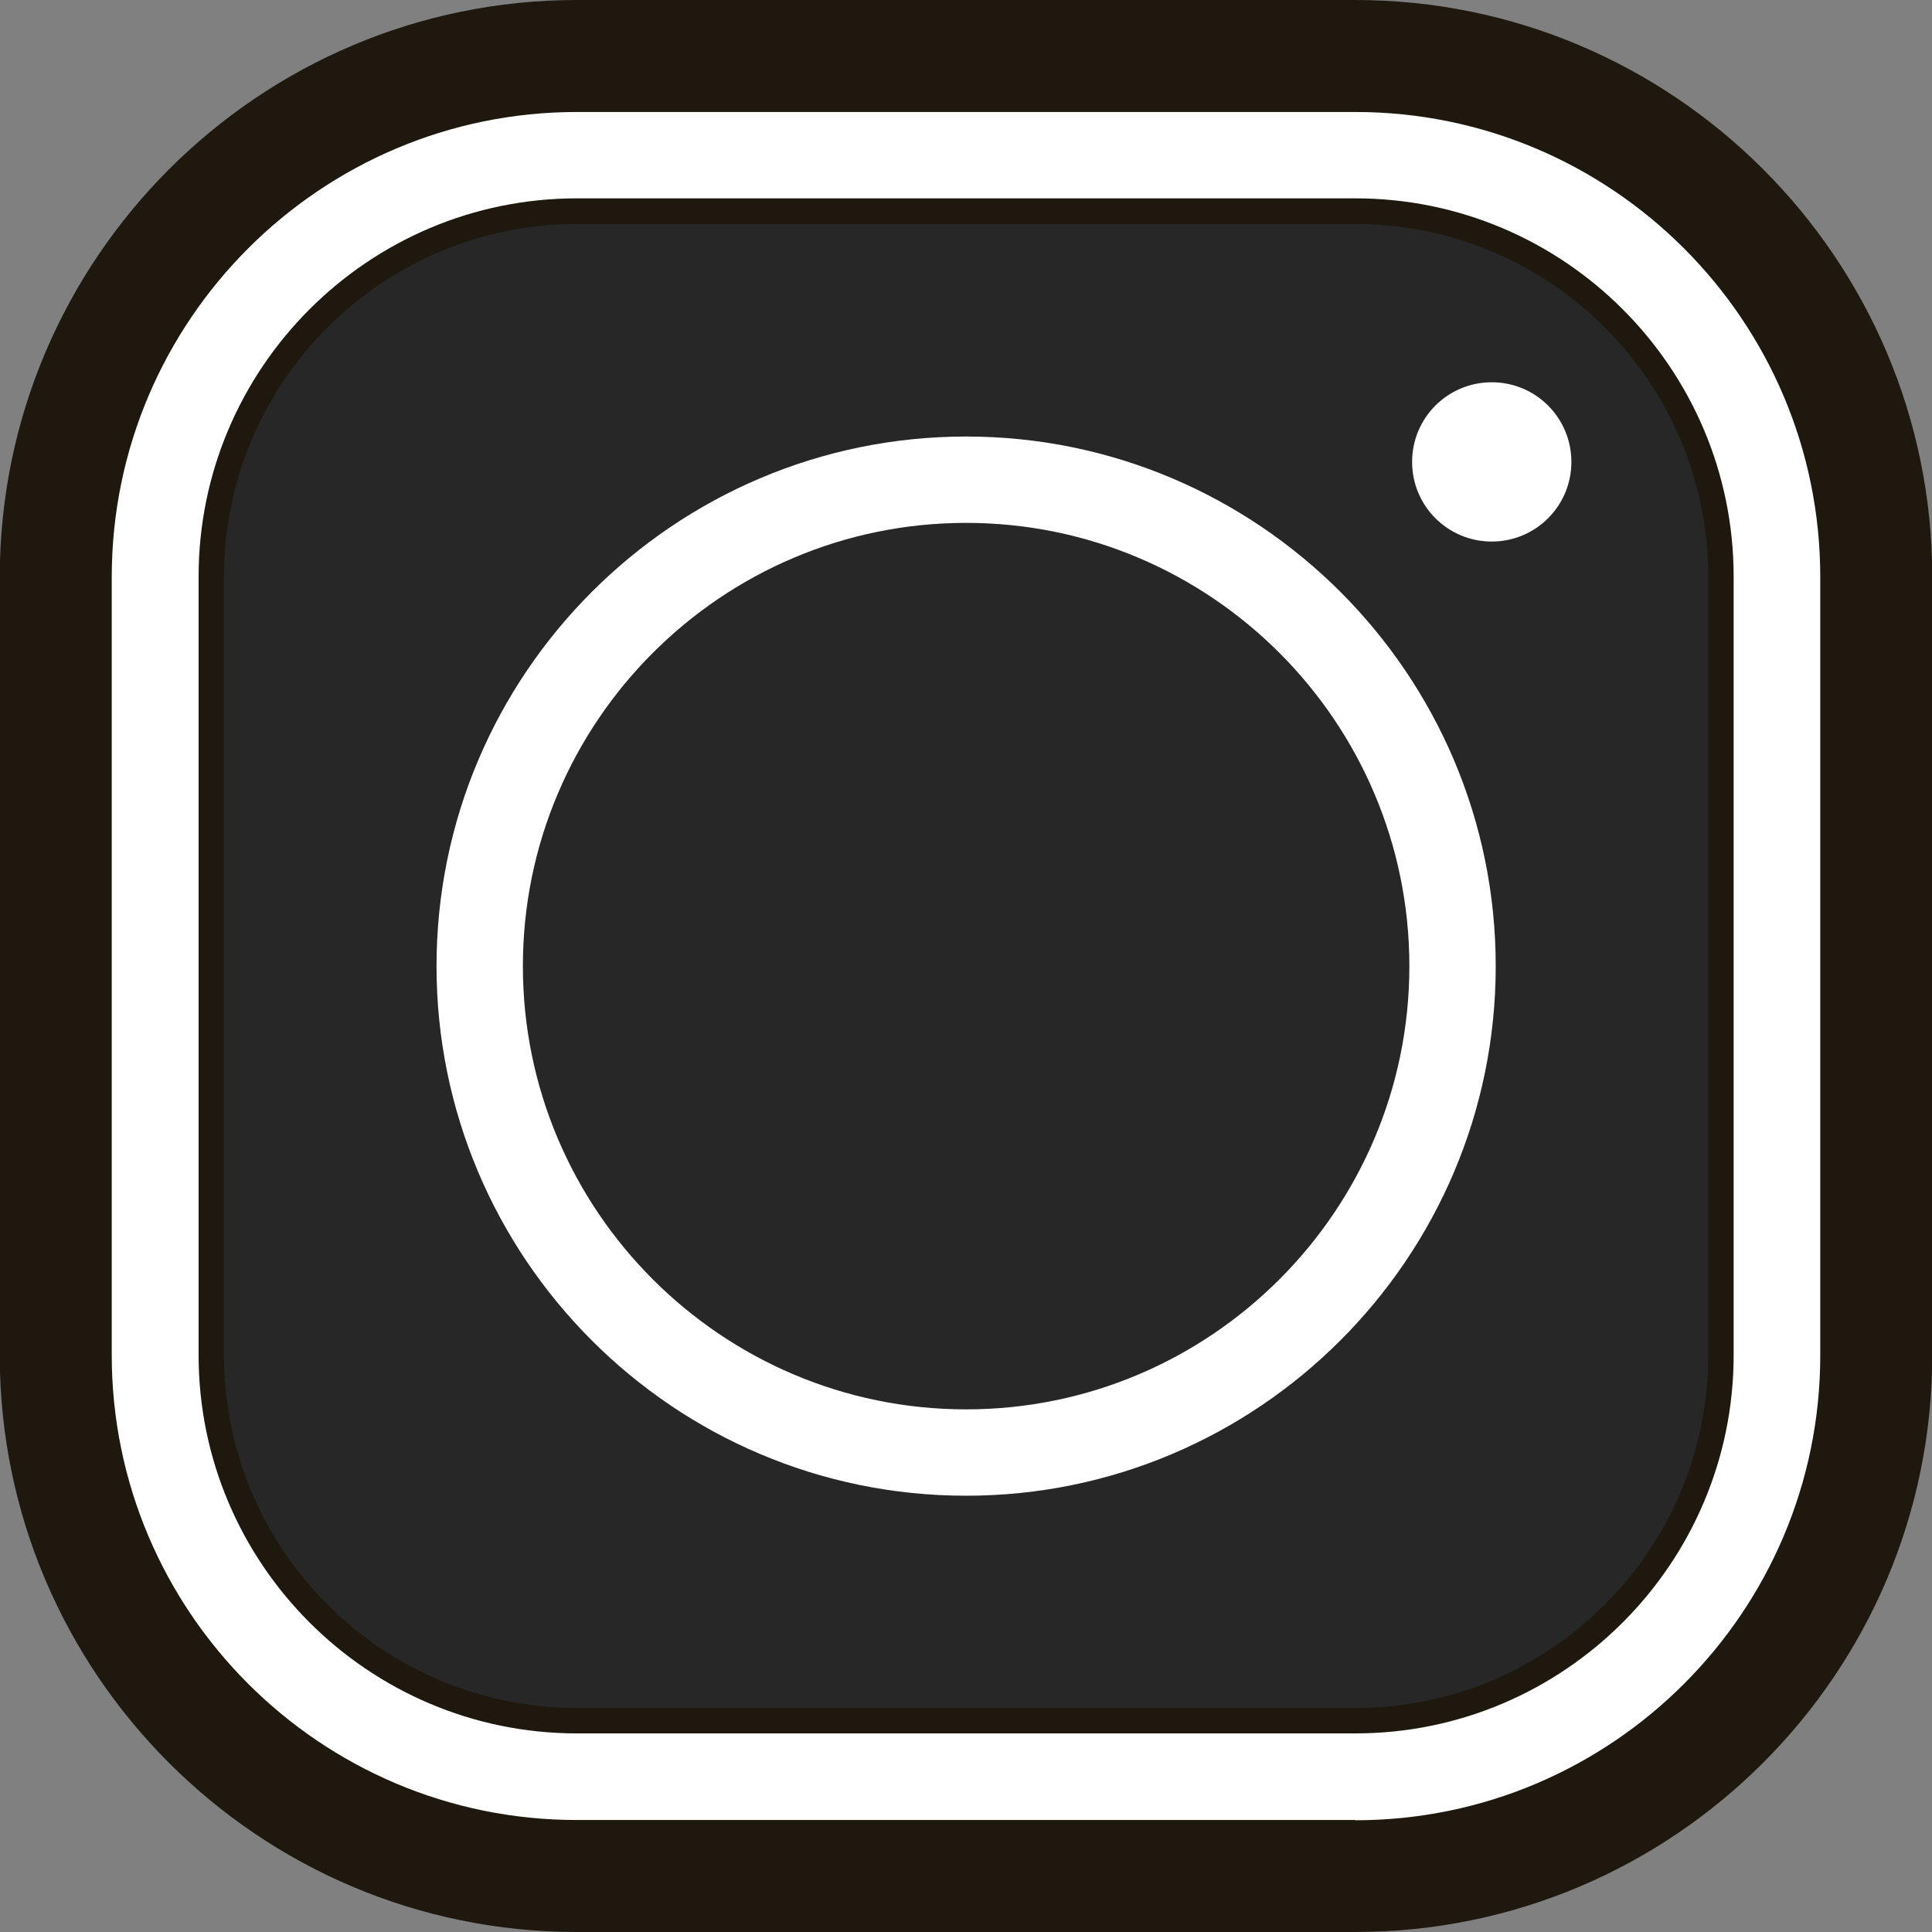 <?xml version="1.0" encoding="UTF-8"?> <svg xmlns="http://www.w3.org/2000/svg" id="_Слой_1" data-name="Слой 1" viewBox="0 0 77.63 77.63"><rect x="0" y="0" width="77.63" height="77.63" fill="#808080" stroke="none"/><defs><style> .cls-1 { fill: #1e180f; } .cls-1, .cls-2, .cls-3 { stroke-width: 0px; } .cls-2 { fill: #fff; } .cls-3 { fill: #272727; } </style></defs><g><rect class="cls-3" x="4.5" y="4.5" width="68.63" height="68.63" rx="18.68" ry="18.68"></rect><path class="cls-1" d="m54.45,77.63h-31.28c-12.78,0-23.18-10.4-23.18-23.18v-31.27C0,10.4,10.4,0,23.18,0h31.28c12.78,0,23.18,10.4,23.18,23.18v31.27c0,12.78-10.4,23.18-23.18,23.18ZM23.18,9c-7.82,0-14.18,6.36-14.18,14.18v31.27c0,7.82,6.36,14.18,14.18,14.18h31.28c7.82,0,14.18-6.36,14.18-14.18v-31.27c0-7.82-6.36-14.18-14.18-14.18h-31.28Z"></path></g><g><path class="cls-2" d="m54.45,73.13h-31.28c-10.3,0-18.68-8.38-18.68-18.68v-31.28C4.5,12.88,12.88,4.5,23.18,4.5h31.28c10.3,0,18.68,8.38,18.68,18.68v31.28c0,10.3-8.38,18.68-18.68,18.68ZM23.18,7.97c-8.38,0-15.2,6.82-15.2,15.2v31.28c0,8.38,6.82,15.2,15.2,15.2h31.28c8.38,0,15.2-6.82,15.2-15.2v-31.28c0-8.38-6.82-15.2-15.2-15.2h-31.28Z"></path><path class="cls-2" d="m38.82,60.1c-11.74,0-21.28-9.55-21.28-21.28s9.55-21.28,21.28-21.28,21.28,9.55,21.28,21.28-9.55,21.28-21.28,21.28Zm0-39.09c-9.82,0-17.81,7.99-17.81,17.81s7.99,17.81,17.81,17.81,17.81-7.99,17.81-17.81-7.99-17.81-17.81-17.81Z"></path><path class="cls-2" d="m63.14,18.56c0,1.77-1.43,3.2-3.2,3.2s-3.2-1.43-3.2-3.2,1.43-3.2,3.2-3.2,3.2,1.43,3.2,3.2Z"></path></g></svg> 
